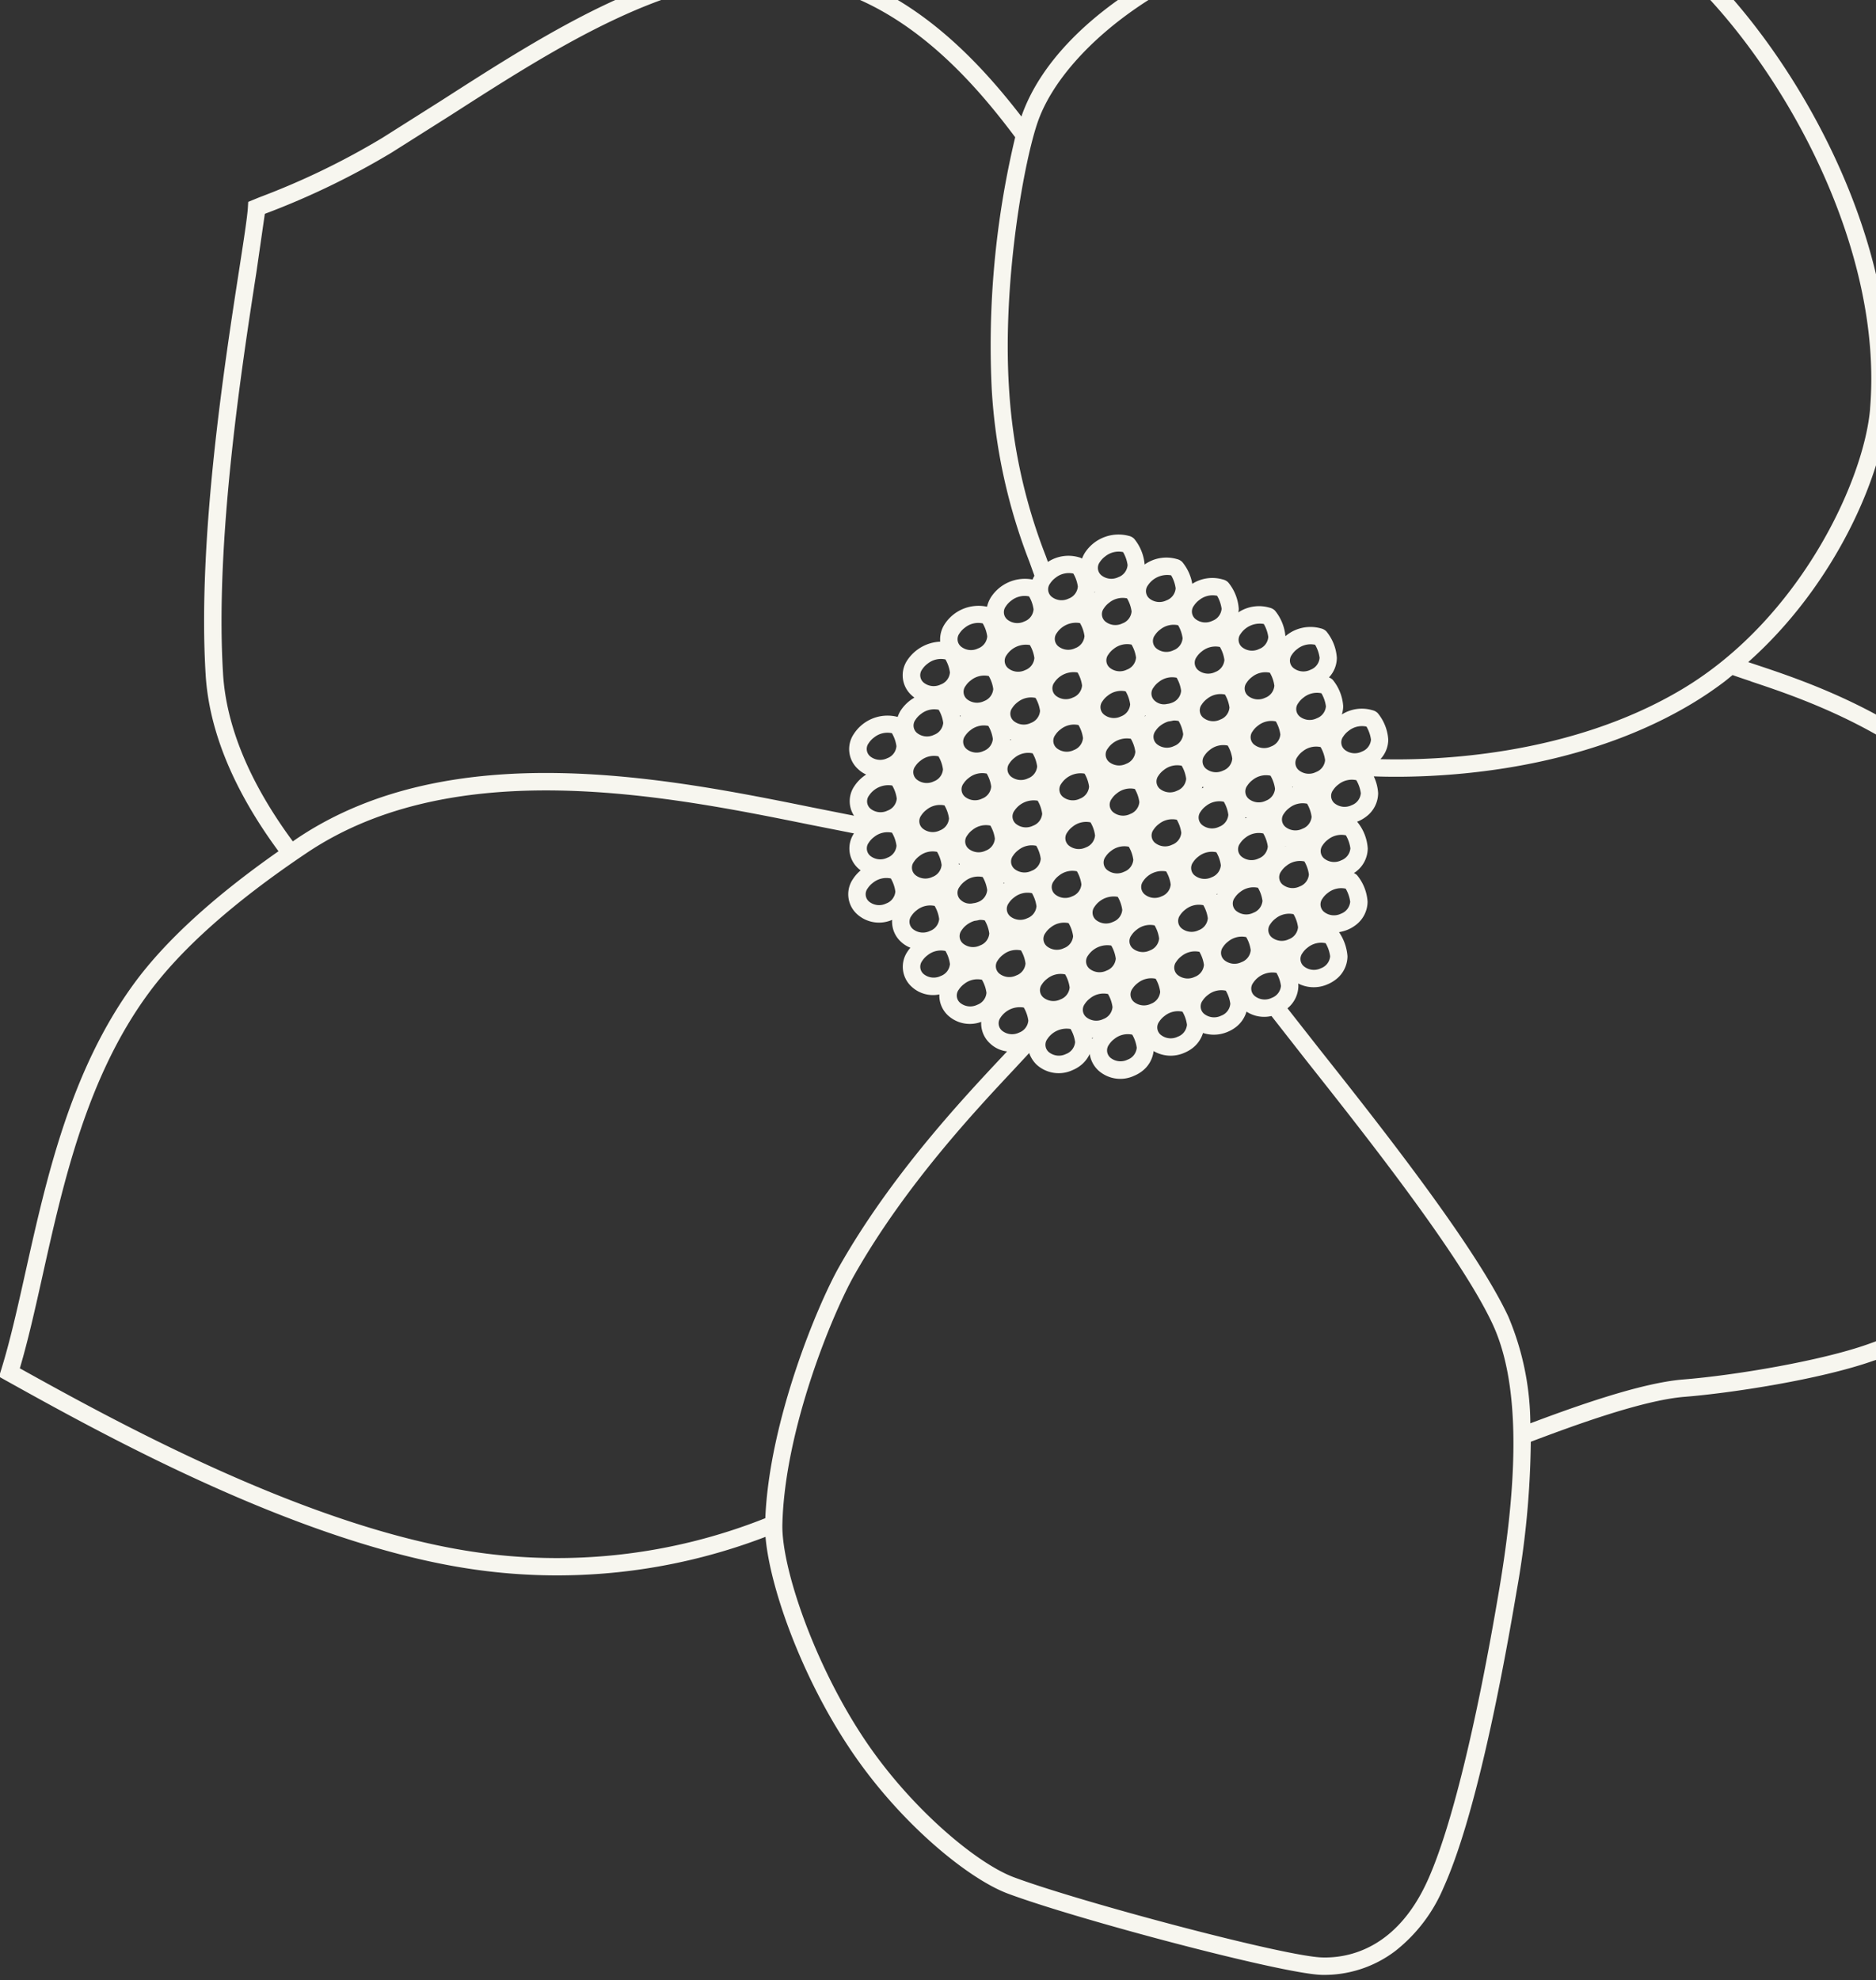 <svg xmlns="http://www.w3.org/2000/svg" width="181" height="191" xmlns:v="https://vecta.io/nano"><rect width="100%" height="100%" fill="#333333" stroke="none"/><defs><clipPath id="A"><path transform="translate(194 3559)" fill="#fff" d="M0 0h181v191H0z"/></clipPath><clipPath id="B"><path fill="#f7f6ef" d="M0 0h213.626v201.269H0z"/></clipPath></defs><g transform="translate(-194 -3559)" clip-path="url(#A)"><g clip-path="url(#B)" transform="matrix(.799 -.602 .602 .799 148.149 3631.063)"><path d="M213.2 67.62c-.306-2.4-13.477-19.683-26.6-27.059-10.071-5.66-25.744-8.1-34.539-2.392-.06.039-.131.092-.193.133-.087-8.033-1.415-18.727-9.5-25.751-8.282-7.2-22.031-8.228-34.163-9.138l-6.8-.558A72.449 72.449 0 0 1 88.472.292L87.359 0l-.342.4c-.6.708-2.228 2.29-4.288 4.294-6.6 6.416-18.884 18.36-26.082 29.244-3.005 4.544-4.556 10.545-4.634 17.827-7.6-.263-13.922.333-18.782 1.8-9.949 3-18 9.859-25.112 15.913-2.675 2.279-5.2 4.432-7.566 6.133L0 76.01l.381.861c4.191 9.442 12.911 29.091 24.532 41.05a56.186 56.186 0 0 0 24.834 14.906c-2.555 4.052-5.327 12.72-5.8 21.28-.479 8.576 1.584 16.839 3.768 20.26 3.794 5.945 16.447 22.06 19.442 24.459a11.323 11.323 0 0 0 7.084 2.444 15.319 15.319 0 0 0 7.386-2.085c6.261-3.426 15.85-11.981 22.791-18.554a86.419 86.419 0 0 0 9.793-10.713c4.082 1.194 10.993 3.265 14.453 5.465 3.808 2.42 11.491 6.559 16.651 8.186a35.876 35.876 0 0 0 10.649 2.077 17.511 17.511 0 0 0 11.513-4.276c2.59-2.118 3.769-2.344 4.91-2.561a7.028 7.028 0 0 0 2.98-1.16 25.492 25.492 0 0 0 9.321-10.208c2.005-4.416 3.527-16.174 1.034-25.881-2.146-8.359-6.643-14.88-9.058-18.383l-.469-.682c11.252-.911 21.19-6.659 25.348-11.305 10.354-11.566 13.3-30.692 11.66-43.569M58.048 34.869C65.145 24.136 77.346 12.274 83.9 5.9l4.042-4.013.1.027a74.788 74.788 0 0 0 13.2 2.611l6.837.561c11.87.89 25.325 1.9 33.186 8.731 7.989 6.942 8.95 17.906 8.921 25.717a86.56 86.56 0 0 0-16.431 18.049 54.572 54.572 0 0 0-7.112 15.491l-.419 1.346a3.142 3.142 0 0 0-.364.183 3.906 3.906 0 0 0-4.224-1.054 2.923 2.923 0 0 0-.859.507 3.9 3.9 0 0 0-4.278-1.117 2.7 2.7 0 0 0-1.356 1.088 4.036 4.036 0 0 0-3.613-.479 2.591 2.591 0 0 0-1.7 2.954 2.537 2.537 0 0 0 .082.338 3.906 3.906 0 0 0-1.819.2 3.017 3.017 0 0 0-.594.314 3.871 3.871 0 0 0-4.375-1.228 2.591 2.591 0 0 0-1.7 2.954 2.742 2.742 0 0 0 .307.884 3.851 3.851 0 0 0-1.6.214 2.566 2.566 0 0 0-1.725 2.253l-2.7-3.024c-9.384-10.582-23.565-26.575-41.526-27.55l-.491-.02c.068-6.975 1.527-12.687 4.357-16.968m61.968 85.831a1.539 1.539 0 0 1-1.2-1.114.926.926 0 0 1 .645-1.122 2.226 2.226 0 0 1 2.368.58 3.373 3.373 0 0 1-.41 1.268 1.351 1.351 0 0 1-1.4.388m4.715-3.524a1.539 1.539 0 0 1-1.2-1.114.925.925 0 0 1 .644-1.122 2.08 2.08 0 0 1 .74-.128 2.057 2.057 0 0 1 1.629.707 3.349 3.349 0 0 1-.411 1.269 1.351 1.351 0 0 1-1.4.388m-2.408-5.212a.926.926 0 0 1 .645-1.122 2.075 2.075 0 0 1 .739-.128 2.054 2.054 0 0 1 1.629.708 3.358 3.358 0 0 1-.41 1.268 1.35 1.35 0 0 1-1.4.388 1.539 1.539 0 0 1-1.2-1.114m-19.892-15.909a1.321 1.321 0 0 1-.692-.894.928.928 0 0 1 .646-1.123 2.11 2.11 0 0 1 .739-.127 2.053 2.053 0 0 1 1.629.708 3.37 3.37 0 0 1-.411 1.267 1.344 1.344 0 0 1-1.4.388 2.019 2.019 0 0 1-.3-.111c-.07-.036-.137-.076-.209-.108m6.433 12.959a1.539 1.539 0 0 1-1.2-1.114.926.926 0 0 1 .645-1.122 2.226 2.226 0 0 1 2.368.58 3.358 3.358 0 0 1-.41 1.268 1.348 1.348 0 0 1-1.4.388m19.646-15.382a1.557 1.557 0 0 1 .383.347 3.373 3.373 0 0 1-.41 1.268 1.346 1.346 0 0 1-1.4.388 1.538 1.538 0 0 1-1.2-1.114.927.927 0 0 1 .645-1.123 2.114 2.114 0 0 1 .74-.127 2.447 2.447 0 0 1 .814.147 3.5 3.5 0 0 0 .432.214m-2.638 10.838a1.538 1.538 0 0 1-1.2-1.113.928.928 0 0 1 .646-1.123 2.09 2.09 0 0 1 .739-.127 2.055 2.055 0 0 1 1.629.707 3.359 3.359 0 0 1-.411 1.268 1.344 1.344 0 0 1-1.4.388m-13.69 1.167a1.541 1.541 0 0 1-1.2-1.113.926.926 0 0 1 .645-1.123 2.22 2.22 0 0 1 2.367.58 3.343 3.343 0 0 1-.41 1.268 1.347 1.347 0 0 1-1.4.388m9.384-8.969a3.368 3.368 0 0 1-.411 1.269 1.348 1.348 0 0 1-1.4.388 1.541 1.541 0 0 1-1.2-1.114.927.927 0 0 1 .645-1.122 2.08 2.08 0 0 1 .74-.128 2.058 2.058 0 0 1 1.629.707m-5.352 0a3.339 3.339 0 0 1-.411 1.269 1.347 1.347 0 0 1-1.4.388 1.541 1.541 0 0 1-1.2-1.114.925.925 0 0 1 .644-1.122 2.08 2.08 0 0 1 .74-.128 2.056 2.056 0 0 1 1.629.707m7.292 1.47a.927.927 0 0 1 .645-1.123 2.091 2.091 0 0 1 .739-.127 2.052 2.052 0 0 1 1.629.708 3.36 3.36 0 0 1-.411 1.267 1.344 1.344 0 0 1-1.4.388 1.54 1.54 0 0 1-1.2-1.113m.245-4.3a1.351 1.351 0 0 1-1.4.388 1.54 1.54 0 0 1-1.2-1.114.927.927 0 0 1 .645-1.122 2.224 2.224 0 0 1 2.369.579 3.363 3.363 0 0 1-.411 1.269m-3.932.457h0 0 0m-1.658-.457a1.352 1.352 0 0 1-1.4.388 1.539 1.539 0 0 1-1.2-1.114.925.925 0 0 1 .645-1.122 2.224 2.224 0 0 1 2.369.579 3.363 3.363 0 0 1-.411 1.269m-3.925.468h0 0 0m-3.986 2.283a1.344 1.344 0 0 1-1.4.388 1.538 1.538 0 0 1-1.2-1.113.927.927 0 0 1 .645-1.123 2.1 2.1 0 0 1 .74-.127 2.053 2.053 0 0 1 1.629.708 3.36 3.36 0 0 1-.411 1.267m-.306 2.475a2.1 2.1 0 0 1 .74-.128 2.055 2.055 0 0 1 1.628.708 3.359 3.359 0 0 1-.411 1.268 1.346 1.346 0 0 1-1.4.388 1.538 1.538 0 0 1-1.2-1.114.925.925 0 0 1 .645-1.122m4.775 2.243a.926.926 0 0 1 .645-1.122 2.092 2.092 0 0 1 .74-.127 2.058 2.058 0 0 1 1.629.707 3.375 3.375 0 0 1-.411 1.268 1.348 1.348 0 0 1-1.4.388 1.539 1.539 0 0 1-1.2-1.114m12.16-.885a3.06 3.06 0 0 0 .076.121c-.07-.016-.141-.024-.211-.035.044-.029.092-.054.135-.086M113.01 93.2a1.344 1.344 0 0 1-1.4.388 1.54 1.54 0 0 1-1.2-1.113.926.926 0 0 1 .645-1.123 2.226 2.226 0 0 1 2.368.58 3.359 3.359 0 0 1-.411 1.268m7.009 8.811a.927.927 0 0 1 .645-1.122 2.094 2.094 0 0 1 .739-.127 2.053 2.053 0 0 1 1.629.708 3.358 3.358 0 0 1-.41 1.268 1.351 1.351 0 0 1-1.4.387 1.539 1.539 0 0 1-1.2-1.114m8.225-2.751a.928.928 0 0 1 .645-1.123 2.1 2.1 0 0 1 .74-.127 2.053 2.053 0 0 1 1.628.707 3.372 3.372 0 0 1-.41 1.268 1.338 1.338 0 0 1-1.4.388 1.54 1.54 0 0 1-1.2-1.113m-1.6-7.66c0 .018.008.035.013.052-.039.006-.081.008-.119.015.038-.019.07-.046.107-.067m-.521-1.715a1.345 1.345 0 0 1-1.4.388 1.537 1.537 0 0 1-1.2-1.113.926.926 0 0 1 .645-1.123 2.09 2.09 0 0 1 .739-.128 2.055 2.055 0 0 1 1.629.708 3.359 3.359 0 0 1-.411 1.268m-5.59-.143a1.351 1.351 0 0 1-1.4.388 1.541 1.541 0 0 1-1.2-1.113.928.928 0 0 1 .645-1.123 2.076 2.076 0 0 1 .74-.128 2.055 2.055 0 0 1 1.628.708 3.358 3.358 0 0 1-.41 1.268m-12.626 2.632a1.347 1.347 0 0 1-1.4.388 1.539 1.539 0 0 1-1.2-1.114.925.925 0 0 1 .644-1.122 2.081 2.081 0 0 1 .741-.128 2.055 2.055 0 0 1 1.628.707 3.353 3.353 0 0 1-.411 1.269m-1.872 3.88c.007.032.015.064.024.1H106l.04-.095m-.791 1.883a2.1 2.1 0 0 1 .74-.127 2.052 2.052 0 0 1 1.628.707 3.33 3.33 0 0 1-.411 1.268 1.341 1.341 0 0 1-1.4.388 1.538 1.538 0 0 1-1.2-1.113.927.927 0 0 1 .645-1.123m11.627 6.108a2.193 2.193 0 0 1 2.338.583 3.362 3.362 0 0 1-.408 1.271 1.325 1.325 0 0 1-1.38.386 1.529 1.529 0 0 1-1.194-1.114.929.929 0 0 1 .645-1.126m16.717-8.357a1.345 1.345 0 0 1-1.4.388 1.538 1.538 0 0 1-1.2-1.113.927.927 0 0 1 .645-1.123 2.114 2.114 0 0 1 .74-.127 2.051 2.051 0 0 1 1.628.708 3.369 3.369 0 0 1-.41 1.267m-2.749-4.1a1.338 1.338 0 0 1-1.4.388 1.968 1.968 0 0 1-.3-.11c-.07-.037-.139-.077-.211-.11a1.32 1.32 0 0 1-.691-.893.928.928 0 0 1 .645-1.123 2.114 2.114 0 0 1 .74-.127 2.051 2.051 0 0 1 1.628.708 3.369 3.369 0 0 1-.41 1.267m-15.069-3.8a3.373 3.373 0 0 1-.41 1.268 1.347 1.347 0 0 1-1.4.388 1.538 1.538 0 0 1-1.2-1.113.926.926 0 0 1 .645-1.123 2.1 2.1 0 0 1 .74-.128 2.053 2.053 0 0 1 1.628.708m-12.065 4.185c.011.04.018.081.029.12-.032-.005-.064-.013-.1-.017.023-.031.045-.068.066-.1m2.618 10.392a2.114 2.114 0 0 1 .74-.127 2.05 2.05 0 0 1 1.628.708 3.363 3.363 0 0 1-.41 1.268 1.345 1.345 0 0 1-1.4.387 1.537 1.537 0 0 1-1.2-1.113.927.927 0 0 1 .645-1.123m6.49 5.167a2.1 2.1 0 0 1 .74-.128 2.052 2.052 0 0 1 1.628.708 3.358 3.358 0 0 1-.41 1.268 1.346 1.346 0 0 1-1.4.388 1.538 1.538 0 0 1-1.2-1.113.927.927 0 0 1 .645-1.123m14.258 1.462a1.537 1.537 0 0 1-1.2-1.113.926.926 0 0 1 .645-1.123 2.1 2.1 0 0 1 .74-.128 2.053 2.053 0 0 1 1.628.708 3.373 3.373 0 0 1-.41 1.268 1.347 1.347 0 0 1-1.4.388m1.31-3.87l.068-.071c.023.039.048.078.072.117-.047-.015-.093-.033-.14-.046m4.954-5.143a.927.927 0 0 1 .645-1.122 2.094 2.094 0 0 1 .74-.128 2.052 2.052 0 0 1 1.628.708 3.358 3.358 0 0 1-.41 1.268 1.342 1.342 0 0 1-1.4.388 1.541 1.541 0 0 1-1.2-1.114m-9.837-14.546a1.344 1.344 0 0 1-1.4.388 1.538 1.538 0 0 1-1.2-1.113.928.928 0 0 1 .646-1.123 2.226 2.226 0 0 1 2.368.58 3.359 3.359 0 0 1-.411 1.268m-4.714-.484a1.341 1.341 0 0 1-1.4.388 1.537 1.537 0 0 1-1.2-1.113.927.927 0 0 1 .645-1.123 2.094 2.094 0 0 1 .739-.128 2.055 2.055 0 0 1 1.629.708 3.373 3.373 0 0 1-.41 1.268m-3.936.453c.016.028.034.054.051.081l-.112-.018c.018-.023.043-.039.06-.063m-4.218 2.543a1.352 1.352 0 0 1-1.4.388 1.541 1.541 0 0 1-1.2-1.113.928.928 0 0 1 .646-1.123 2.087 2.087 0 0 1 .739-.127 2.052 2.052 0 0 1 1.628.708 3.34 3.34 0 0 1-.41 1.267m7.09 20.857a2.1 2.1 0 0 1 .74-.127 2.056 2.056 0 0 1 1.629.707 3.355 3.355 0 0 1-.411 1.267 1.339 1.339 0 0 1-1.4.388 1.54 1.54 0 0 1-1.2-1.113.927.927 0 0 1 .645-1.122m3.428-2.2a.928.928 0 0 1 .645-1.123 2.1 2.1 0 0 1 .74-.127 2.052 2.052 0 0 1 1.628.708 3.339 3.339 0 0 1-.41 1.267 1.349 1.349 0 0 1-1.4.388 1.541 1.541 0 0 1-1.2-1.113m9.81-1.638a1.539 1.539 0 0 1-1.2-1.113.928.928 0 0 1 .646-1.123 2.094 2.094 0 0 1 .739-.128 2.055 2.055 0 0 1 1.629.708 3.359 3.359 0 0 1-.411 1.268 1.344 1.344 0 0 1-1.4.388m-1.7-18.547a1.346 1.346 0 0 1-1.4.388 1.537 1.537 0 0 1-1.2-1.113.926.926 0 0 1 .645-1.123 2.1 2.1 0 0 1 .74-.127 2.053 2.053 0 0 1 1.628.707 3.373 3.373 0 0 1-.41 1.268m-15.34-3.317a3.343 3.343 0 0 1-.41 1.268 1.353 1.353 0 0 1-1.4.388 1.541 1.541 0 0 1-1.2-1.114.928.928 0 0 1 .646-1.123 2.09 2.09 0 0 1 .739-.127 2.051 2.051 0 0 1 1.628.708m-7.993 3.577a3.339 3.339 0 0 1-.41 1.267 1.352 1.352 0 0 1-1.4.388 1.538 1.538 0 0 1-1.2-1.113.927.927 0 0 1 .645-1.123 2.09 2.09 0 0 1 .739-.127 2.051 2.051 0 0 1 1.628.708m-3.267 3.15a3.368 3.368 0 0 1-.41 1.268 1.346 1.346 0 0 1-1.4.388 1.539 1.539 0 0 1-1.2-1.114.927.927 0 0 1 .645-1.122 2.1 2.1 0 0 1 .74-.127 2.054 2.054 0 0 1 1.628.707m-2.675 7.463a2.113 2.113 0 0 1 .739-.127 2.431 2.431 0 0 1 .815.147 3.417 3.417 0 0 0 .427.212 1.539 1.539 0 0 1 .387.349 3.378 3.378 0 0 1-.41 1.268 1.343 1.343 0 0 1-1.4.387 1.536 1.536 0 0 1-1.2-1.113.927.927 0 0 1 .645-1.123m1.049 4.412a2.109 2.109 0 0 1 .739-.127 2.05 2.05 0 0 1 1.628.708 3.339 3.339 0 0 1-.41 1.267 1.338 1.338 0 0 1-1.4.388 1.537 1.537 0 0 1-1.2-1.113.927.927 0 0 1 .645-1.123m20.709 7.59c.026.008.052.018.079.026-.03.018-.055.039-.084.058 0-.027.005-.057.005-.084m5.633 3.127a.927.927 0 0 1 .645-1.122 2.08 2.08 0 0 1 .74-.127 2.058 2.058 0 0 1 1.629.706 3.359 3.359 0 0 1-.411 1.268 1.342 1.342 0 0 1-1.4.388 1.538 1.538 0 0 1-1.2-1.113m2.4-2.793l.005-.006.013-.018c.009.013.02.026.03.039-.016 0-.032-.012-.048-.015m8.487-13.017a1.347 1.347 0 0 1-1.4.388 1.54 1.54 0 0 1-1.2-1.113.928.928 0 0 1 .646-1.123 2.09 2.09 0 0 1 .739-.128 2.055 2.055 0 0 1 1.629.708 3.344 3.344 0 0 1-.411 1.268m-2.357-4.882a1.348 1.348 0 0 1-1.4.388 1.54 1.54 0 0 1-1.2-1.114.927.927 0 0 1 .645-1.122 2.1 2.1 0 0 1 .74-.127 2.055 2.055 0 0 1 1.629.707 3.359 3.359 0 0 1-.411 1.268m-1.961-4.1a1.342 1.342 0 0 1-1.4.388 1.541 1.541 0 0 1-1.2-1.113.928.928 0 0 1 .645-1.123 2.1 2.1 0 0 1 .74-.127 2.053 2.053 0 0 1 1.629.708 3.355 3.355 0 0 1-.411 1.267m-7.437-5.859a1.347 1.347 0 0 1-1.4.388 1.542 1.542 0 0 1-1.2-1.113.928.928 0 0 1 .646-1.123 2.221 2.221 0 0 1 2.368.58 3.359 3.359 0 0 1-.411 1.268m-5.136-1.218a1.353 1.353 0 0 1-1.4.389 1.541 1.541 0 0 1-1.2-1.114.926.926 0 0 1 .645-1.122 2.224 2.224 0 0 1 2.369.579 3.359 3.359 0 0 1-.411 1.268m-4.969 0a1.353 1.353 0 0 1-1.4.389 1.543 1.543 0 0 1-1.2-1.114.927.927 0 0 1 .645-1.122 2.08 2.08 0 0 1 .74-.128 2.057 2.057 0 0 1 1.629.707 3.359 3.359 0 0 1-.411 1.268m-4.108.08a1.31 1.31 0 0 0 .044.1h-.09a2.2 2.2 0 0 0 .045-.1m-4.425 3.186a1.344 1.344 0 0 1-1.4.388 1.538 1.538 0 0 1-1.2-1.113.927.927 0 0 1 .645-1.123 2.111 2.111 0 0 1 .74-.127 2.051 2.051 0 0 1 1.628.708 3.355 3.355 0 0 1-.411 1.267m-8.563 10.03a3.355 3.355 0 0 1-.411 1.267 1.344 1.344 0 0 1-1.4.388 1.54 1.54 0 0 1-1.2-1.113.927.927 0 0 1 .645-1.123 2.094 2.094 0 0 1 .739-.127 2.053 2.053 0 0 1 1.629.708m3.709 12.264a2.09 2.09 0 0 1 .739-.127 2.054 2.054 0 0 1 1.629.708 3.36 3.36 0 0 1-.411 1.267 1.352 1.352 0 0 1-1.4.388 1.539 1.539 0 0 1-1.2-1.113.927.927 0 0 1 .645-1.123m2.16 4a2.094 2.094 0 0 1 .74-.127 2.052 2.052 0 0 1 1.628.707 3.33 3.33 0 0 1-.411 1.268 1.344 1.344 0 0 1-1.4.388 1.538 1.538 0 0 1-1.2-1.113.927.927 0 0 1 .645-1.123m4.555 1.59a2.092 2.092 0 0 1 .74-.127 2.058 2.058 0 0 1 1.629.707 3.363 3.363 0 0 1-.411 1.269 1.356 1.356 0 0 1-1.4.388 1.54 1.54 0 0 1-1.2-1.115.927.927 0 0 1 .645-1.122m4.285 1.59a.926.926 0 0 1 .644-1.122 2.076 2.076 0 0 1 .74-.127 2.054 2.054 0 0 1 1.629.707 3.369 3.369 0 0 1-.411 1.268 1.344 1.344 0 0 1-1.4.388 1.538 1.538 0 0 1-1.2-1.114m5.1.458a2.1 2.1 0 0 1 .74-.127 2.052 2.052 0 0 1 1.628.707 3.344 3.344 0 0 1-.41 1.268 1.344 1.344 0 0 1-1.4.388 1.538 1.538 0 0 1-1.2-1.113.927.927 0 0 1 .645-1.123m12.986-4.5a1.539 1.539 0 0 1-1.2-1.114.927.927 0 0 1 .645-1.123 2.114 2.114 0 0 1 .74-.127 2.054 2.054 0 0 1 1.624.706 3.373 3.373 0 0 1-.41 1.268 1.347 1.347 0 0 1-1.4.388m1.607-3.773c.013-.018.024-.036.036-.055l.034.078c-.023-.008-.046-.014-.07-.023m2.716.193a1.538 1.538 0 0 1-1.2-1.113.926.926 0 0 1 .645-1.123 2.1 2.1 0 0 1 .74-.128 2.056 2.056 0 0 1 1.629.708 3.374 3.374 0 0 1-.411 1.268 1.348 1.348 0 0 1-1.4.388m3.182-4.094a1.542 1.542 0 0 1-1.2-1.114.927.927 0 0 1 .645-1.122 2.08 2.08 0 0 1 .74-.128 2.058 2.058 0 0 1 1.629.707 3.359 3.359 0 0 1-.411 1.268 1.349 1.349 0 0 1-1.4.389m-7.654-20.242a3.372 3.372 0 0 1-.41 1.268 1.343 1.343 0 0 1-1.4.388 1.538 1.538 0 0 1-1.2-1.113.927.927 0 0 1 .645-1.123 2.1 2.1 0 0 1 .74-.127 2.053 2.053 0 0 1 1.628.707m-7.85-4.573a1.339 1.339 0 0 1-1.4.388 1.539 1.539 0 0 1-1.2-1.113.928.928 0 0 1 .645-1.123 2.1 2.1 0 0 1 .74-.127 2.052 2.052 0 0 1 1.628.707 3.358 3.358 0 0 1-.41 1.268m-5.137-.609a1.344 1.344 0 0 1-1.4.387 1.536 1.536 0 0 1-1.2-1.113.927.927 0 0 1 .645-1.123 2.111 2.111 0 0 1 .74-.127 2.051 2.051 0 0 1 1.628.708 3.364 3.364 0 0 1-.411 1.268m-4.968.609a1.344 1.344 0 0 1-1.4.388 1.538 1.538 0 0 1-1.2-1.113.928.928 0 0 1 .645-1.123 2.1 2.1 0 0 1 .74-.127 2.054 2.054 0 0 1 1.629.707 3.359 3.359 0 0 1-.411 1.268m-3.029 2.221a3.34 3.34 0 0 1-.41 1.267 1.351 1.351 0 0 1-1.4.388 1.541 1.541 0 0 1-1.2-1.113.928.928 0 0 1 .646-1.123 2.087 2.087 0 0 1 .739-.127 2.052 2.052 0 0 1 1.628.708m-5.377.354a1.339 1.339 0 0 1-1.4.387 1.536 1.536 0 0 1-1.2-1.113.926.926 0 0 1 .645-1.122 2.09 2.09 0 0 1 .739-.127 2.054 2.054 0 0 1 1.629.707 3.358 3.358 0 0 1-.41 1.268m-2.603 2.785a3.359 3.359 0 0 1-.411 1.268 1.347 1.347 0 0 1-1.4.388 1.539 1.539 0 0 1-1.2-1.114.925.925 0 0 1 .645-1.121 2.224 2.224 0 0 1 2.369.579m-5.127 3.033a2.1 2.1 0 0 1 .74-.127 2.054 2.054 0 0 1 1.629.707 3.344 3.344 0 0 1-.411 1.268 1.348 1.348 0 0 1-1.4.388 1.542 1.542 0 0 1-1.2-1.114.927.927 0 0 1 .645-1.122M97.6 89.4a3.364 3.364 0 0 1-.411 1.268 1.342 1.342 0 0 1-1.4.387 1.538 1.538 0 0 1-1.2-1.113.928.928 0 0 1 .646-1.123 2.112 2.112 0 0 1 .739-.127 2.053 2.053 0 0 1 1.626.708m-1.629 8.042a2.053 2.053 0 0 1 1.629.708 3.355 3.355 0 0 1-.411 1.267 1.343 1.343 0 0 1-1.4.388 1.539 1.539 0 0 1-1.2-1.113.928.928 0 0 1 .646-1.123 2.094 2.094 0 0 1 .739-.127m.4 4.464a2.114 2.114 0 0 1 .74-.127 2.051 2.051 0 0 1 1.628.708 3.355 3.355 0 0 1-.411 1.267 1.341 1.341 0 0 1-1.4.388 1.538 1.538 0 0 1-1.2-1.113.927.927 0 0 1 .645-1.123m1.608 4.57a2.221 2.221 0 0 1 2.368.58 3.359 3.359 0 0 1-.411 1.268 1.351 1.351 0 0 1-1.4.388 1.541 1.541 0 0 1-1.2-1.113.928.928 0 0 1 .646-1.123m2.357 4.368a2.221 2.221 0 0 1 2.368.58 3.373 3.373 0 0 1-.41 1.268 1.35 1.35 0 0 1-1.4.388 1.539 1.539 0 0 1-1.2-1.114.926.926 0 0 1 .645-1.122m3.517 2.5c.019.018.041.035.061.054-.039.019-.08.036-.118.056.019-.034.037-.074.056-.11m.9 1.511a2.1 2.1 0 0 1 .74-.127 2.056 2.056 0 0 1 1.629.707 3.364 3.364 0 0 1-.411 1.268 1.344 1.344 0 0 1-1.4.388 1.542 1.542 0 0 1-1.2-1.114.927.927 0 0 1 .645-1.122m5.2 1.145a2.092 2.092 0 0 1 .74-.127 2.054 2.054 0 0 1 1.628.707 3.368 3.368 0 0 1-.411 1.269 1.345 1.345 0 0 1-1.4.387 1.538 1.538 0 0 1-1.2-1.114.926.926 0 0 1 .645-1.122m4.555.9a2.094 2.094 0 0 1 .739-.128 2.055 2.055 0 0 1 1.629.708 3.372 3.372 0 0 1-.41 1.268 1.347 1.347 0 0 1-1.4.388 1.54 1.54 0 0 1-1.2-1.113.928.928 0 0 1 .646-1.123m7.633.272h0 0zm2.806 1.866a2.08 2.08 0 0 1 .74-.128 2.057 2.057 0 0 1 1.629.707 3.354 3.354 0 0 1-.411 1.269 1.347 1.347 0 0 1-1.4.388 1.54 1.54 0 0 1-1.2-1.115.925.925 0 0 1 .644-1.121m4.707-3.038a2.1 2.1 0 0 1 .74-.127 2.056 2.056 0 0 1 1.629.707 3.368 3.368 0 0 1-.411 1.269 1.351 1.351 0 0 1-1.4.387 1.538 1.538 0 0 1-1.2-1.114.927.927 0 0 1 .645-1.122m3.663-1.861a1.54 1.54 0 0 1-1.2-1.115.927.927 0 0 1 .644-1.122 2.1 2.1 0 0 1 .74-.127 2.057 2.057 0 0 1 1.629.707 3.348 3.348 0 0 1-.41 1.269 1.356 1.356 0 0 1-1.4.388m2.8-4.753a.927.927 0 0 1 .646-1.123 2.086 2.086 0 0 1 .738-.127 2.054 2.054 0 0 1 1.629.708 3.343 3.343 0 0 1-.41 1.268 1.348 1.348 0 0 1-1.4.388 1.541 1.541 0 0 1-1.2-1.114m5.088-2.424a1.54 1.54 0 0 1-1.2-1.113.928.928 0 0 1 .646-1.123 2.094 2.094 0 0 1 .739-.128 2.055 2.055 0 0 1 1.629.708 3.36 3.36 0 0 1-.411 1.268 1.345 1.345 0 0 1-1.4.388m.788-9.282a1.542 1.542 0 0 1-1.2-1.114.927.927 0 0 1 .645-1.122 2.079 2.079 0 0 1 .74-.127 2.057 2.057 0 0 1 1.629.706 3.334 3.334 0 0 1-.411 1.269 1.349 1.349 0 0 1-1.4.388m-1.35-4.967a1.347 1.347 0 0 1-1.4.388 1.537 1.537 0 0 1-1.2-1.113.925.925 0 0 1 .645-1.122 2.222 2.222 0 0 1 2.368.579 3.358 3.358 0 0 1-.41 1.268m-1.961-4.882a1.349 1.349 0 0 1-1.4.388 1.538 1.538 0 0 1-1.2-1.113.927.927 0 0 1 .645-1.123 2.094 2.094 0 0 1 .739-.127 2.053 2.053 0 0 1 1.629.708 3.369 3.369 0 0 1-.41 1.267m-2.357-4.24a1.349 1.349 0 0 1-1.4.388 1.538 1.538 0 0 1-1.2-1.114.925.925 0 0 1 .645-1.121 2.222 2.222 0 0 1 2.368.579 3.358 3.358 0 0 1-.41 1.268m-2.358-4.578a1.344 1.344 0 0 1-1.4.387 1.54 1.54 0 0 1-1.2-1.114.927.927 0 0 1 .645-1.122 2.1 2.1 0 0 1 .74-.127 2.054 2.054 0 0 1 1.629.707 3.353 3.353 0 0 1-.411 1.269m-4.085.133l.02.049-.076.009c.02-.018.036-.04.056-.058m-.994-1.37a1.349 1.349 0 0 1-1.4.388 1.537 1.537 0 0 1-1.2-1.113.926.926 0 0 1 .645-1.123 2.1 2.1 0 0 1 .74-.128 2.053 2.053 0 0 1 1.628.708 3.373 3.373 0 0 1-.41 1.268M2.087 76.572c2.254-1.668 4.624-3.686 7.122-5.814C16.19 64.81 24.1 58.068 33.716 55.174c5.131-1.546 11.986-2.1 20.374-1.642 17.261.939 31.163 16.615 40.362 26.989l2.924 3.269h0a2.592 2.592 0 0 0-1.7 2.955 2.621 2.621 0 0 0 .069.28 3.671 3.671 0 0 0-1.113.226 2.591 2.591 0 0 0-1.7 2.955 3.152 3.152 0 0 0 2.368 2.456 2.613 2.613 0 0 0-.593 2.2 2.773 2.773 0 0 0 .384 1.006 3.364 3.364 0 0 0-.466.134 2.593 2.593 0 0 0-1.7 2.956 3.033 3.033 0 0 0 1.684 2.186 2.624 2.624 0 0 0-.547 2.151 3.119 3.119 0 0 0 2.179 2.391 2.618 2.618 0 0 0-.571 2.178 2.863 2.863 0 0 0 .85 1.6l-.841.146c-5.351.93-15.312 2.66-24.567 6.679-3.917 1.7-14.317 7.811-20.3 15.09a54.335 54.335 0 0 1-24.7-14.625C14.859 105.164 6.3 86.065 2.087 76.572M103.26 179.41c-9.711 9.2-17.681 15.7-22.443 18.3-6.392 3.5-10.648 1.379-12.614-.2-2.836-2.272-15.429-18.337-19.076-24.052-2.071-3.244-3.949-11.336-3.506-19.263.487-8.745 3.574-18.1 6.152-21.355 5.721-7.22 16.137-13.337 20.01-15.02 9.07-3.939 18.9-5.646 24.186-6.564l2.162-.386a2.819 2.819 0 0 0-.1 1.356 3.166 3.166 0 0 0 2.45 2.479 3.446 3.446 0 0 0 .841.106 2.976 2.976 0 0 0 1.417-.359 2.7 2.7 0 0 0-.291 1.784 3.165 3.165 0 0 0 2.451 2.479 3.428 3.428 0 0 0 .839.106 2.863 2.863 0 0 0 2.087-.879 3.262 3.262 0 0 0 2.291 1.922 3.433 3.433 0 0 0 .839.106 2.919 2.919 0 0 0 1.726-.555 3.384 3.384 0 0 0 1.989 1.349 3.488 3.488 0 0 0 .84.106 2.925 2.925 0 0 0 1.76-.576 3.126 3.126 0 0 0 1.669 1.788l.1 5.421c.217 8.95.579 23.93-.937 31.109-1.2 5.669-6.052 12.472-14.844 20.8m72.018-55.281c2.356 3.417 6.743 9.777 8.814 17.847 2.4 9.338.968 20.573-.938 24.768a23.824 23.824 0 0 1-8.723 9.5 5.4 5.4 0 0 1-2.361.908c-1.285.244-2.74.521-5.659 2.91-6.223 5.093-12.038 4.6-20.593 1.9-4.492-1.416-11.935-5.255-16.256-8-3.494-2.221-10.1-4.254-14.314-5.493a26.9 26.9 0 0 0 4.5-9.509c1.558-7.372 1.191-22.474.972-31.5l-.1-5.047a2.825 2.825 0 0 0 2.138-1.088 2.321 2.321 0 0 0 .126-.2 3.3 3.3 0 0 0 2.228 1.77 3.433 3.433 0 0 0 .839.106 2.85 2.85 0 0 0 2.309-1.108 4.74 4.74 0 0 0 .75-2.351 3.683 3.683 0 0 0 .816.316 3.44 3.44 0 0 0 .84.106 2.847 2.847 0 0 0 2.308-1.108 4.472 4.472 0 0 0 .73-2.659 1.123 1.123 0 0 0-.118-.343c.062 0 .126.012.187.012a2.85 2.85 0 0 0 2.308-1.107 4.479 4.479 0 0 0 .731-2.661l-.006-.018c.044.013.084.03.128.041a3.48 3.48 0 0 0 .84.1 2.85 2.85 0 0 0 2.308-1.107 4.368 4.368 0 0 0 .643-1.553c3.739 3.042 15.1 11.4 28.675 12.856a35.324 35.324 0 0 0 3.764.2c.361 0 .718-.024 1.077-.034.283.434.629.937 1.039 1.531m25.01-14.061c-4.606 5.145-17.552 12.1-30.712 10.695-12.648-1.354-23.338-8.935-27.344-12.125a2.786 2.786 0 0 0 1.736-1.046 4.47 4.47 0 0 0 .73-2.662 1.067 1.067 0 0 0-.244-.532 3.594 3.594 0 0 0-2.6-1.441 2.71 2.71 0 0 0 .58-.551 4.481 4.481 0 0 0 .73-2.66 1.084 1.084 0 0 0-.15-.39 2.786 2.786 0 0 0 1.739-1.046 4.477 4.477 0 0 0 .73-2.661 1.063 1.063 0 0 0-.244-.532 3.72 3.72 0 0 0-3.189-1.463 4.5 4.5 0 0 0 .68-2.583 1.063 1.063 0 0 0-.244-.532 3.609 3.609 0 0 0-2.679-1.451 2.684 2.684 0 0 0 .23-.238 4.469 4.469 0 0 0 .73-2.661 1.067 1.067 0 0 0-.244-.532 3.6 3.6 0 0 0-2.608-1.443 4.468 4.468 0 0 0 .495-2.265 1.063 1.063 0 0 0-.244-.532 3.628 3.628 0 0 0-2.8-1.454 4.494 4.494 0 0 0 .687-2.592 1.056 1.056 0 0 0-.244-.532 3.87 3.87 0 0 0-4.384-1.239 3.068 3.068 0 0 0-.534.273 1.037 1.037 0 0 0-.161-.272 3.616 3.616 0 0 0-2.663-1.451l.179-.582a53.05 53.05 0 0 1 6.909-15.06c5.626-8.558 14.451-16.75 17.812-18.93 6.49-4.212 20.534-4.447 32.8 2.448 13.382 7.521 25.355 24.191 25.758 25.807 1.6 12.51-1.243 31.063-11.245 42.236" fill="#f7f6ef"/></g></g></svg>